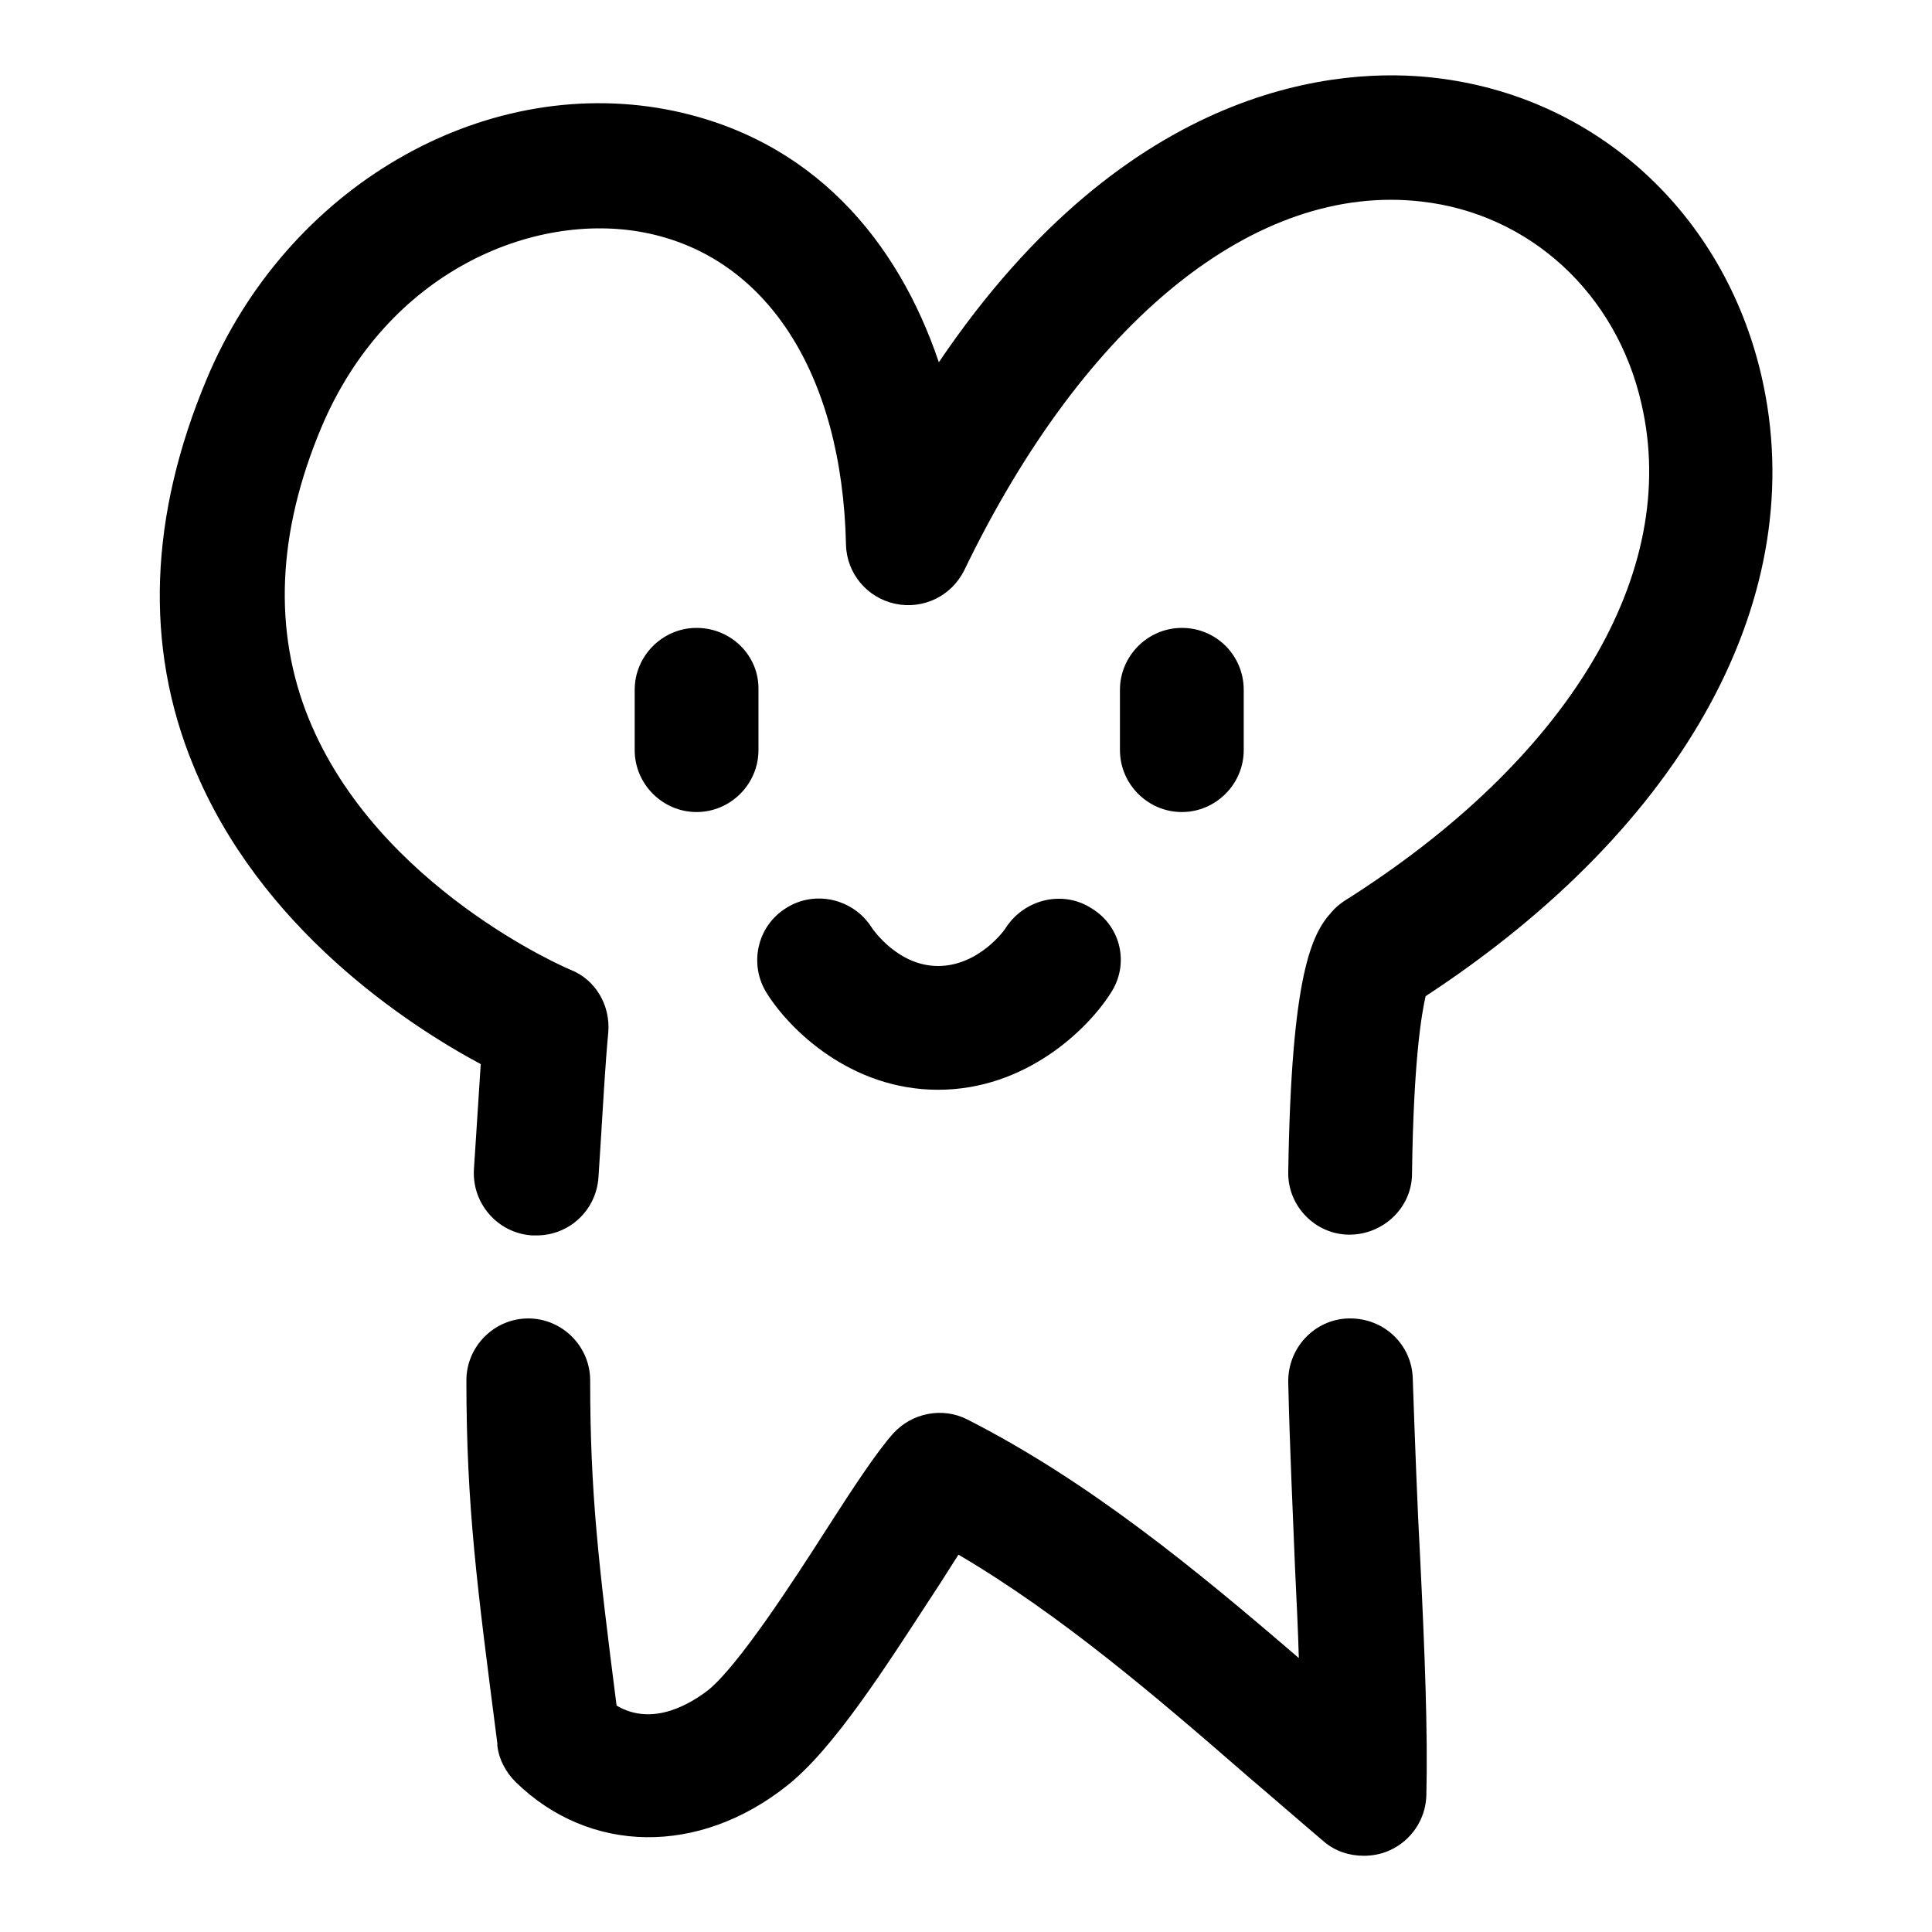 <?xml version="1.0" encoding="utf-8"?>
<!-- Svg Vector Icons : http://www.onlinewebfonts.com/icon -->
<!DOCTYPE svg PUBLIC "-//W3C//DTD SVG 1.1//EN" "http://www.w3.org/Graphics/SVG/1.1/DTD/svg11.dtd">
<svg version="1.1" xmlns="http://www.w3.org/2000/svg" xmlns:xlink="http://www.w3.org/1999/xlink" x="0px" y="0px" viewBox="0 0 256 256" enable-background="new 0 0 256 256" xml:space="preserve">
<g> <path fill="#000000" d="M92.3,83.2c-4.5,0-8.2,3.7-8.2,8.2v8c0,4.5,3.7,8.2,8.2,8.2c4.5,0,8.2-3.7,8.2-8.2v-8 C100.6,86.9,96.9,83.2,92.3,83.2z M156.6,83.2c-4.5,0-8.2,3.7-8.2,8.2v8c0,4.5,3.7,8.2,8.2,8.2s8.2-3.7,8.2-8.2v-8 C164.8,86.9,161.2,83.2,156.6,83.2z M144.7,120.4c-3.8-2.5-8.9-1.3-11.4,2.5c0,0.1-3.5,5.1-9,5.1c-5.3,0-8.6-4.8-8.8-5.1 c-2.4-3.8-7.5-5-11.3-2.6c-3.9,2.4-5,7.5-2.6,11.3c3,4.8,11.1,12.8,22.7,12.8c11.6,0,19.8-8,22.8-12.7 C149.7,127.9,148.6,122.8,144.7,120.4z M233.4,49.8c-5-21.6-22-37.1-43.4-39.5c-12.1-1.4-40.3,0.3-65.6,37.7 c-5.4-16-16.7-29.8-36.1-33.5C63.7,9.9,38,24.9,27.4,50.2c-7.6,18.1-8.3,35.4-1.8,51.2c8.8,21.6,28.4,34.4,38.1,39.6 c-0.2,3.1-0.4,6.3-0.6,9.3l-0.3,4.6c-0.3,4.5,3.1,8.5,7.7,8.8c0.2,0,0.4,0,0.6,0c4.3,0,7.9-3.3,8.2-7.7l0.3-4.7 c0.3-4.8,0.6-10.3,1-14.5c0.3-3.6-1.7-7-5-8.3c-0.3-0.1-25.6-10.9-34.7-33.3c-4.7-11.6-4.2-24.6,1.7-38.6 c8.7-20.6,28-28.6,42.7-25.8c16.2,3.1,26.3,18.6,26.8,41.4c0.1,3.8,2.8,7,6.5,7.8c3.7,0.8,7.5-1,9.2-4.5 c16-33.1,38.6-51.3,60.5-48.8c14.4,1.6,25.9,12.2,29.2,26.8c5.2,22.4-9.6,47.1-39.4,65.9c-0.6,0.4-1.2,0.9-1.7,1.5 c-2.6,2.9-5.3,8.2-5.7,34.4c-0.1,4.5,3.6,8.3,8.1,8.3c4.5,0,8.3-3.6,8.3-8.1c0.2-15.2,1.3-21.3,1.8-23.5 C223.4,109.4,240.1,78.8,233.4,49.8z M187.2,182.7c-0.1-4.5-3.8-8.1-8.5-8c-4.5,0.1-8.1,3.9-8,8.5c0.2,8.8,0.6,17,0.9,24.6 c0.2,4.2,0.4,8.2,0.5,11.9c-13.6-11.7-27.8-23.4-43.9-31.6c-3.3-1.7-7.4-0.9-9.9,1.9c-2.2,2.5-5.1,6.9-8.7,12.5 c-4.6,7.2-11.7,18.1-15.7,21.4c-2.2,1.7-7.3,5-12.2,2.1c-2.4-18.8-3.5-28.2-3.5-43.1c0-4.5-3.7-8.2-8.2-8.2c0,0,0,0,0,0 c-4.5,0-8.2,3.7-8.2,8.2c0,16.7,1.4,27.2,4.1,48.1l0,0.3c0.2,1.8,1.1,3.5,2.4,4.8c9.8,9.6,24.3,9.8,36,0.5 c6.2-4.9,13.1-15.8,19.3-25.3c1.2-1.8,2.3-3.6,3.4-5.3c13.6,8,26.3,18.9,38.6,29.6c3.3,2.8,6.5,5.6,9.8,8.4 c1.5,1.3,3.4,1.9,5.3,1.9c1.1,0,2.3-0.2,3.4-0.7c2.9-1.3,4.8-4.1,4.9-7.3c0.2-8.3-0.2-18.8-0.8-31 C187.8,199.5,187.5,191.4,187.2,182.7z"/></g>
</svg>